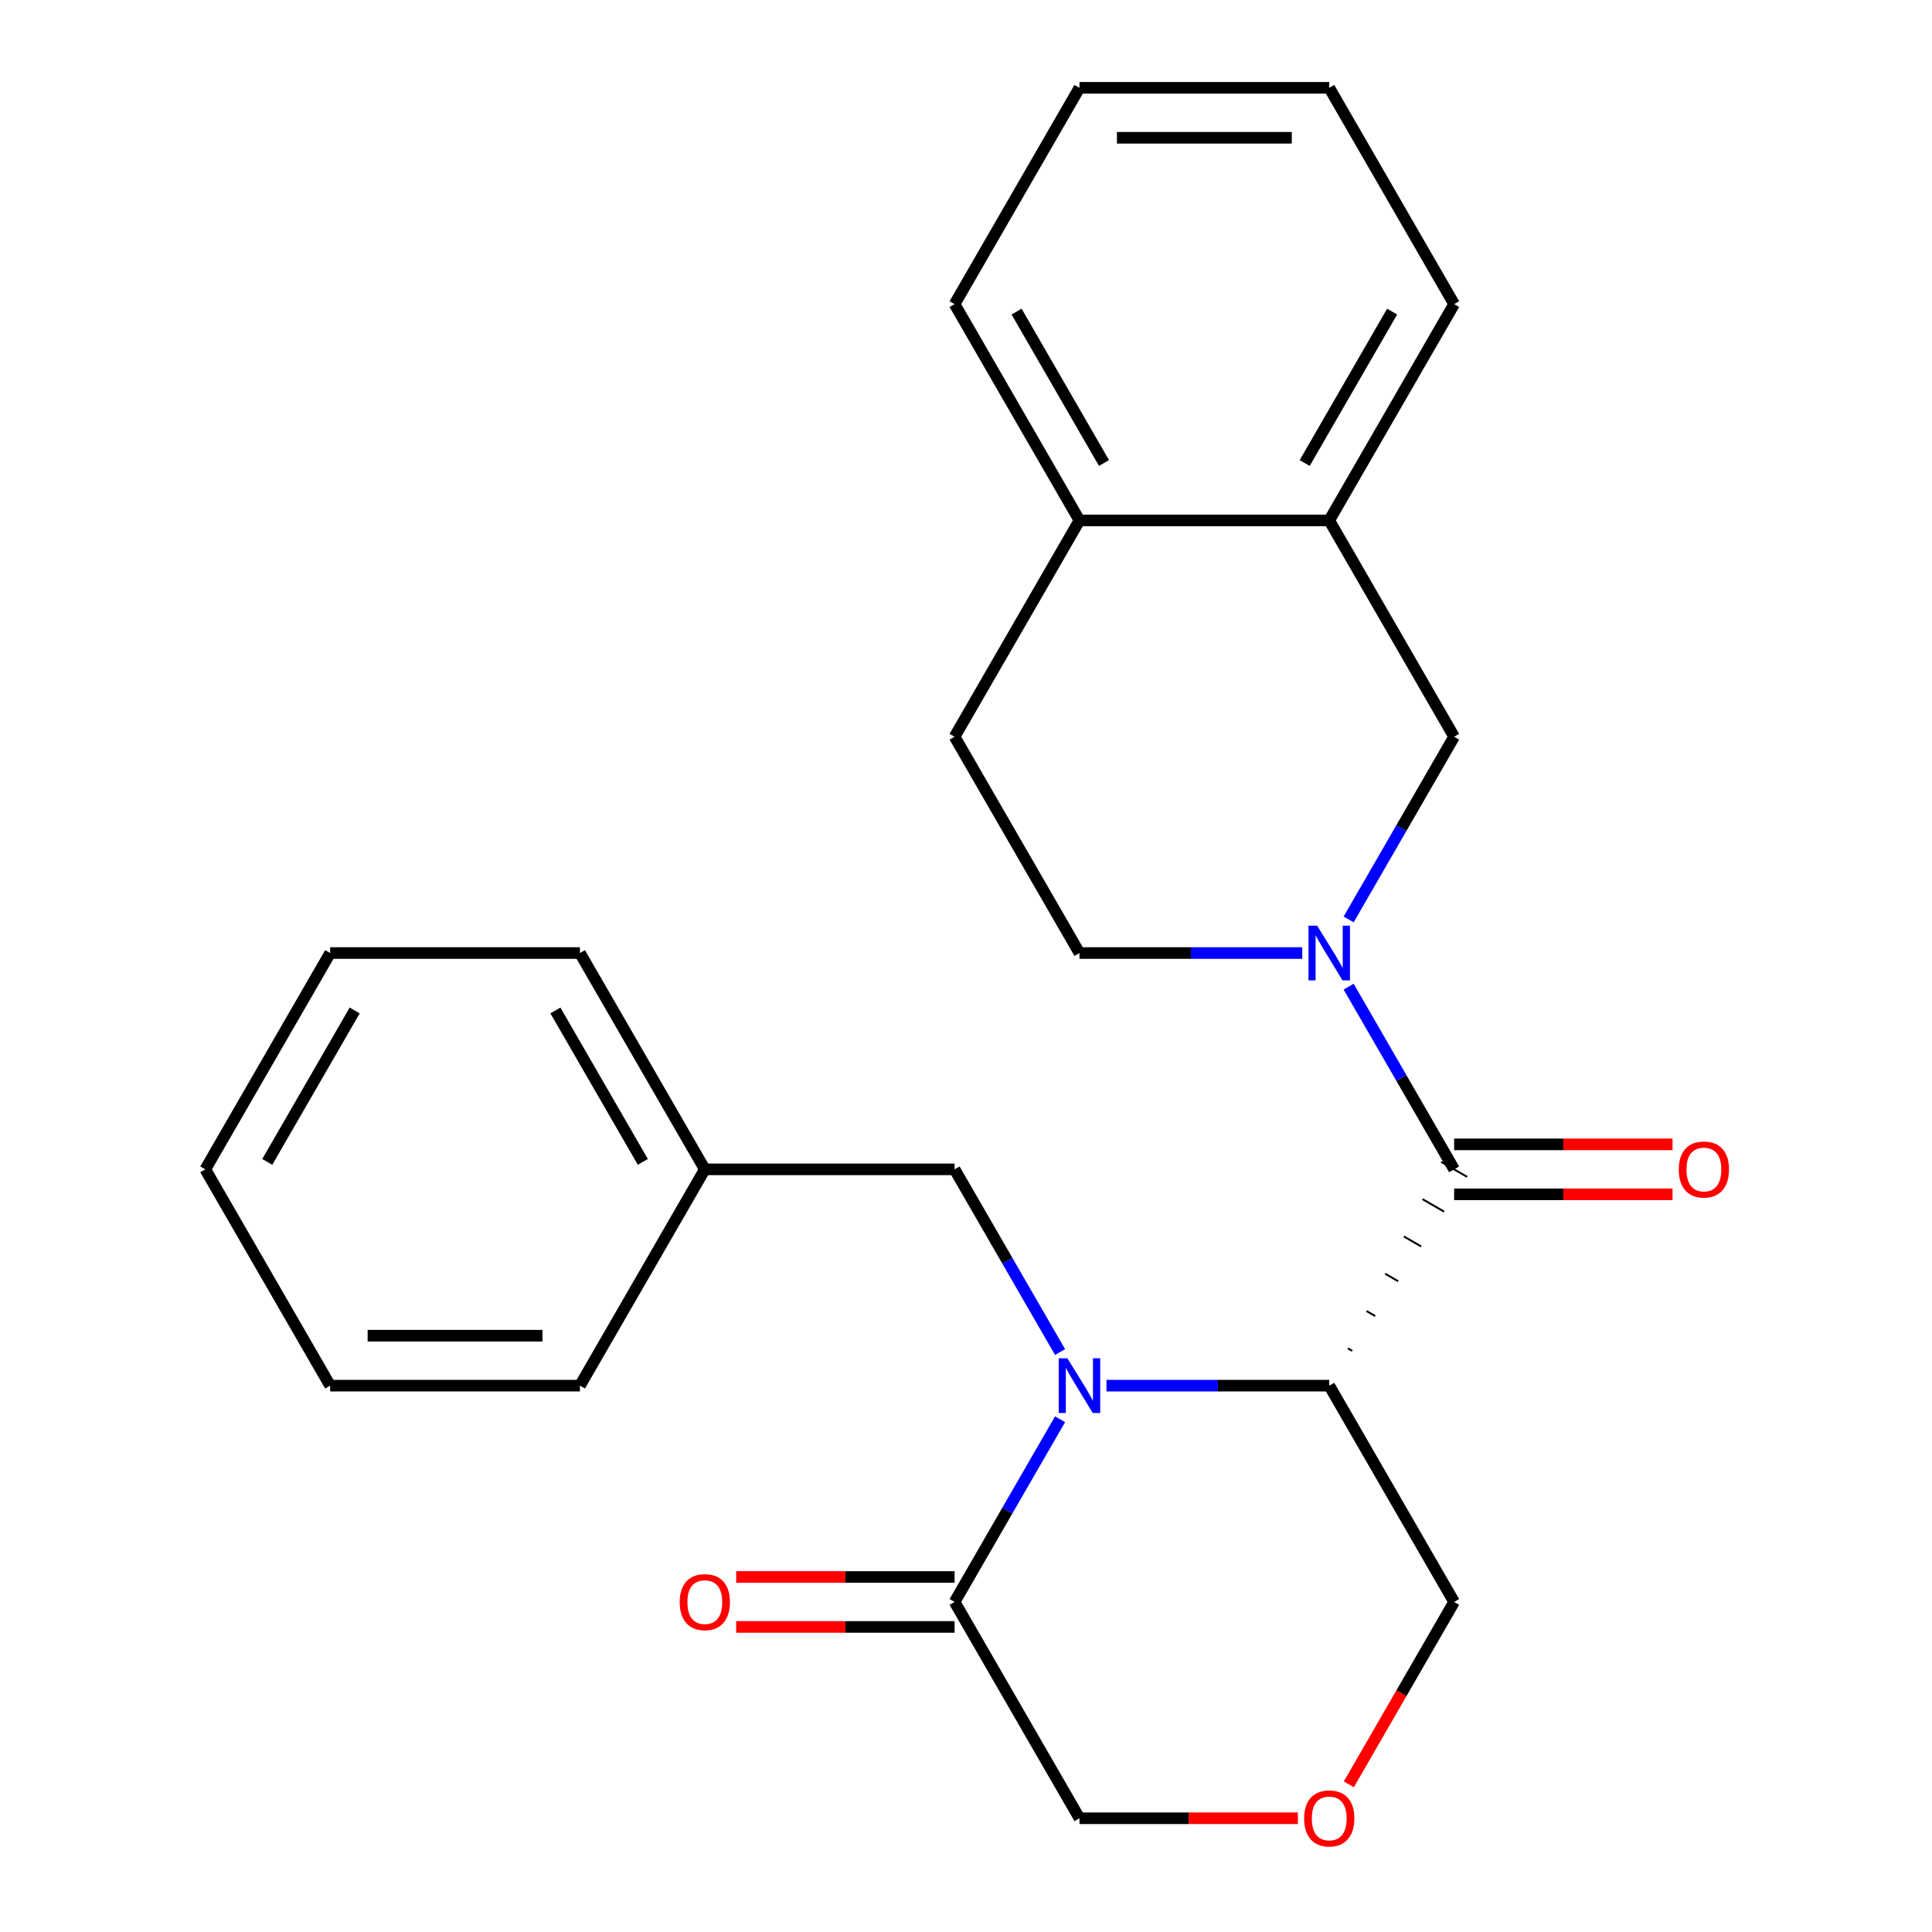<?xml version='1.0' encoding='iso-8859-1'?>
<svg version='1.1' baseProfile='full'
              xmlns='http://www.w3.org/2000/svg'
                      xmlns:rdkit='http://www.rdkit.org/xml'
                      xmlns:xlink='http://www.w3.org/1999/xlink'
                  xml:space='preserve'
width='1000px' height='1000px' viewBox='0 0 1000 1000'>
<!-- END OF HEADER -->
<rect style='opacity:1.0;fill:#FFFFFF;stroke:none' width='1000' height='1000' x='0' y='0'> </rect>
<path class='bond-0' d='M 572.704,717.211 L 630.358,717.211' style='fill:none;fill-rule:evenodd;stroke:#0000FF;stroke-width:6px;stroke-linecap:butt;stroke-linejoin:miter;stroke-opacity:1' />
<path class='bond-0' d='M 630.358,717.211 L 688.012,717.211' style='fill:none;fill-rule:evenodd;stroke:#000000;stroke-width:6px;stroke-linecap:butt;stroke-linejoin:miter;stroke-opacity:1' />
<path class='bond-1' d='M 548.691,734.603 L 521.391,781.887' style='fill:none;fill-rule:evenodd;stroke:#0000FF;stroke-width:6px;stroke-linecap:butt;stroke-linejoin:miter;stroke-opacity:1' />
<path class='bond-1' d='M 521.391,781.887 L 494.092,829.171' style='fill:none;fill-rule:evenodd;stroke:#000000;stroke-width:6px;stroke-linecap:butt;stroke-linejoin:miter;stroke-opacity:1' />
<path class='bond-2' d='M 548.691,699.819 L 521.391,652.536' style='fill:none;fill-rule:evenodd;stroke:#0000FF;stroke-width:6px;stroke-linecap:butt;stroke-linejoin:miter;stroke-opacity:1' />
<path class='bond-2' d='M 521.391,652.536 L 494.092,605.252' style='fill:none;fill-rule:evenodd;stroke:#000000;stroke-width:6px;stroke-linecap:butt;stroke-linejoin:miter;stroke-opacity:1' />
<path class='bond-3' d='M 699.905,699.198 L 697.665,697.905' style='fill:none;fill-rule:evenodd;stroke:#000000;stroke-width:1.0px;stroke-linecap:butt;stroke-linejoin:miter;stroke-opacity:1' />
<path class='bond-3' d='M 711.797,681.184 L 707.319,678.599' style='fill:none;fill-rule:evenodd;stroke:#000000;stroke-width:1.0px;stroke-linecap:butt;stroke-linejoin:miter;stroke-opacity:1' />
<path class='bond-3' d='M 723.69,663.171 L 716.973,659.292' style='fill:none;fill-rule:evenodd;stroke:#000000;stroke-width:1.0px;stroke-linecap:butt;stroke-linejoin:miter;stroke-opacity:1' />
<path class='bond-3' d='M 735.583,645.157 L 726.626,639.986' style='fill:none;fill-rule:evenodd;stroke:#000000;stroke-width:1.0px;stroke-linecap:butt;stroke-linejoin:miter;stroke-opacity:1' />
<path class='bond-3' d='M 747.476,627.144 L 736.28,620.68' style='fill:none;fill-rule:evenodd;stroke:#000000;stroke-width:1.0px;stroke-linecap:butt;stroke-linejoin:miter;stroke-opacity:1' />
<path class='bond-3' d='M 759.369,609.13 L 745.934,601.373' style='fill:none;fill-rule:evenodd;stroke:#000000;stroke-width:1.0px;stroke-linecap:butt;stroke-linejoin:miter;stroke-opacity:1' />
<path class='bond-4' d='M 688.012,717.211 L 752.651,829.171' style='fill:none;fill-rule:evenodd;stroke:#000000;stroke-width:6px;stroke-linecap:butt;stroke-linejoin:miter;stroke-opacity:1' />
<path class='bond-5' d='M 752.651,605.252 L 725.352,557.968' style='fill:none;fill-rule:evenodd;stroke:#000000;stroke-width:6px;stroke-linecap:butt;stroke-linejoin:miter;stroke-opacity:1' />
<path class='bond-5' d='M 725.352,557.968 L 698.053,510.684' style='fill:none;fill-rule:evenodd;stroke:#0000FF;stroke-width:6px;stroke-linecap:butt;stroke-linejoin:miter;stroke-opacity:1' />
<path class='bond-6' d='M 752.651,618.18 L 809.175,618.18' style='fill:none;fill-rule:evenodd;stroke:#000000;stroke-width:6px;stroke-linecap:butt;stroke-linejoin:miter;stroke-opacity:1' />
<path class='bond-6' d='M 809.175,618.18 L 865.699,618.18' style='fill:none;fill-rule:evenodd;stroke:#FF0000;stroke-width:6px;stroke-linecap:butt;stroke-linejoin:miter;stroke-opacity:1' />
<path class='bond-6' d='M 752.651,592.324 L 809.175,592.324' style='fill:none;fill-rule:evenodd;stroke:#000000;stroke-width:6px;stroke-linecap:butt;stroke-linejoin:miter;stroke-opacity:1' />
<path class='bond-6' d='M 809.175,592.324 L 865.699,592.324' style='fill:none;fill-rule:evenodd;stroke:#FF0000;stroke-width:6px;stroke-linecap:butt;stroke-linejoin:miter;stroke-opacity:1' />
<path class='bond-7' d='M 698.053,475.9 L 725.352,428.617' style='fill:none;fill-rule:evenodd;stroke:#0000FF;stroke-width:6px;stroke-linecap:butt;stroke-linejoin:miter;stroke-opacity:1' />
<path class='bond-7' d='M 725.352,428.617 L 752.651,381.333' style='fill:none;fill-rule:evenodd;stroke:#000000;stroke-width:6px;stroke-linecap:butt;stroke-linejoin:miter;stroke-opacity:1' />
<path class='bond-8' d='M 674.04,493.292 L 616.386,493.292' style='fill:none;fill-rule:evenodd;stroke:#0000FF;stroke-width:6px;stroke-linecap:butt;stroke-linejoin:miter;stroke-opacity:1' />
<path class='bond-8' d='M 616.386,493.292 L 558.732,493.292' style='fill:none;fill-rule:evenodd;stroke:#000000;stroke-width:6px;stroke-linecap:butt;stroke-linejoin:miter;stroke-opacity:1' />
<path class='bond-9' d='M 494.092,816.243 L 437.568,816.243' style='fill:none;fill-rule:evenodd;stroke:#000000;stroke-width:6px;stroke-linecap:butt;stroke-linejoin:miter;stroke-opacity:1' />
<path class='bond-9' d='M 437.568,816.243 L 381.045,816.243' style='fill:none;fill-rule:evenodd;stroke:#FF0000;stroke-width:6px;stroke-linecap:butt;stroke-linejoin:miter;stroke-opacity:1' />
<path class='bond-9' d='M 494.092,842.099 L 437.568,842.099' style='fill:none;fill-rule:evenodd;stroke:#000000;stroke-width:6px;stroke-linecap:butt;stroke-linejoin:miter;stroke-opacity:1' />
<path class='bond-9' d='M 437.568,842.099 L 381.045,842.099' style='fill:none;fill-rule:evenodd;stroke:#FF0000;stroke-width:6px;stroke-linecap:butt;stroke-linejoin:miter;stroke-opacity:1' />
<path class='bond-10' d='M 494.092,829.171 L 558.732,941.13' style='fill:none;fill-rule:evenodd;stroke:#000000;stroke-width:6px;stroke-linecap:butt;stroke-linejoin:miter;stroke-opacity:1' />
<path class='bond-11' d='M 752.651,381.333 L 688.012,269.373' style='fill:none;fill-rule:evenodd;stroke:#000000;stroke-width:6px;stroke-linecap:butt;stroke-linejoin:miter;stroke-opacity:1' />
<path class='bond-12' d='M 494.092,605.252 L 364.813,605.252' style='fill:none;fill-rule:evenodd;stroke:#000000;stroke-width:6px;stroke-linecap:butt;stroke-linejoin:miter;stroke-opacity:1' />
<path class='bond-13' d='M 688.012,269.373 L 752.651,157.414' style='fill:none;fill-rule:evenodd;stroke:#000000;stroke-width:6px;stroke-linecap:butt;stroke-linejoin:miter;stroke-opacity:1' />
<path class='bond-13' d='M 675.316,239.652 L 720.564,161.28' style='fill:none;fill-rule:evenodd;stroke:#000000;stroke-width:6px;stroke-linecap:butt;stroke-linejoin:miter;stroke-opacity:1' />
<path class='bond-14' d='M 688.012,269.373 L 558.732,269.373' style='fill:none;fill-rule:evenodd;stroke:#000000;stroke-width:6px;stroke-linecap:butt;stroke-linejoin:miter;stroke-opacity:1' />
<path class='bond-15' d='M 558.732,493.292 L 494.092,381.333' style='fill:none;fill-rule:evenodd;stroke:#000000;stroke-width:6px;stroke-linecap:butt;stroke-linejoin:miter;stroke-opacity:1' />
<path class='bond-16' d='M 671.78,941.13 L 615.256,941.13' style='fill:none;fill-rule:evenodd;stroke:#FF0000;stroke-width:6px;stroke-linecap:butt;stroke-linejoin:miter;stroke-opacity:1' />
<path class='bond-16' d='M 615.256,941.13 L 558.732,941.13' style='fill:none;fill-rule:evenodd;stroke:#000000;stroke-width:6px;stroke-linecap:butt;stroke-linejoin:miter;stroke-opacity:1' />
<path class='bond-17' d='M 698.145,923.578 L 725.398,876.374' style='fill:none;fill-rule:evenodd;stroke:#FF0000;stroke-width:6px;stroke-linecap:butt;stroke-linejoin:miter;stroke-opacity:1' />
<path class='bond-17' d='M 725.398,876.374 L 752.651,829.171' style='fill:none;fill-rule:evenodd;stroke:#000000;stroke-width:6px;stroke-linecap:butt;stroke-linejoin:miter;stroke-opacity:1' />
<path class='bond-18' d='M 558.732,269.373 L 494.092,381.333' style='fill:none;fill-rule:evenodd;stroke:#000000;stroke-width:6px;stroke-linecap:butt;stroke-linejoin:miter;stroke-opacity:1' />
<path class='bond-19' d='M 558.732,269.373 L 494.092,157.414' style='fill:none;fill-rule:evenodd;stroke:#000000;stroke-width:6px;stroke-linecap:butt;stroke-linejoin:miter;stroke-opacity:1' />
<path class='bond-19' d='M 571.428,239.652 L 526.18,161.28' style='fill:none;fill-rule:evenodd;stroke:#000000;stroke-width:6px;stroke-linecap:butt;stroke-linejoin:miter;stroke-opacity:1' />
<path class='bond-20' d='M 364.813,605.252 L 300.173,493.292' style='fill:none;fill-rule:evenodd;stroke:#000000;stroke-width:6px;stroke-linecap:butt;stroke-linejoin:miter;stroke-opacity:1' />
<path class='bond-20' d='M 332.725,601.386 L 287.477,523.014' style='fill:none;fill-rule:evenodd;stroke:#000000;stroke-width:6px;stroke-linecap:butt;stroke-linejoin:miter;stroke-opacity:1' />
<path class='bond-21' d='M 364.813,605.252 L 300.173,717.211' style='fill:none;fill-rule:evenodd;stroke:#000000;stroke-width:6px;stroke-linecap:butt;stroke-linejoin:miter;stroke-opacity:1' />
<path class='bond-22' d='M 752.651,157.414 L 688.012,45.455' style='fill:none;fill-rule:evenodd;stroke:#000000;stroke-width:6px;stroke-linecap:butt;stroke-linejoin:miter;stroke-opacity:1' />
<path class='bond-23' d='M 494.092,157.414 L 558.732,45.455' style='fill:none;fill-rule:evenodd;stroke:#000000;stroke-width:6px;stroke-linecap:butt;stroke-linejoin:miter;stroke-opacity:1' />
<path class='bond-24' d='M 300.173,493.292 L 170.893,493.292' style='fill:none;fill-rule:evenodd;stroke:#000000;stroke-width:6px;stroke-linecap:butt;stroke-linejoin:miter;stroke-opacity:1' />
<path class='bond-25' d='M 300.173,717.211 L 170.893,717.211' style='fill:none;fill-rule:evenodd;stroke:#000000;stroke-width:6px;stroke-linecap:butt;stroke-linejoin:miter;stroke-opacity:1' />
<path class='bond-25' d='M 280.781,691.355 L 190.285,691.355' style='fill:none;fill-rule:evenodd;stroke:#000000;stroke-width:6px;stroke-linecap:butt;stroke-linejoin:miter;stroke-opacity:1' />
<path class='bond-26' d='M 688.012,45.455 L 558.732,45.455' style='fill:none;fill-rule:evenodd;stroke:#000000;stroke-width:6px;stroke-linecap:butt;stroke-linejoin:miter;stroke-opacity:1' />
<path class='bond-26' d='M 668.62,71.311 L 578.124,71.311' style='fill:none;fill-rule:evenodd;stroke:#000000;stroke-width:6px;stroke-linecap:butt;stroke-linejoin:miter;stroke-opacity:1' />
<path class='bond-27' d='M 170.893,717.211 L 106.253,605.252' style='fill:none;fill-rule:evenodd;stroke:#000000;stroke-width:6px;stroke-linecap:butt;stroke-linejoin:miter;stroke-opacity:1' />
<path class='bond-28' d='M 170.893,493.292 L 106.253,605.252' style='fill:none;fill-rule:evenodd;stroke:#000000;stroke-width:6px;stroke-linecap:butt;stroke-linejoin:miter;stroke-opacity:1' />
<path class='bond-28' d='M 183.589,523.014 L 138.341,601.386' style='fill:none;fill-rule:evenodd;stroke:#000000;stroke-width:6px;stroke-linecap:butt;stroke-linejoin:miter;stroke-opacity:1' />
<path  class='atom-0' d='M 552.472 703.051
L 561.752 718.051
Q 562.672 719.531, 564.152 722.211
Q 565.632 724.891, 565.712 725.051
L 565.712 703.051
L 569.472 703.051
L 569.472 731.371
L 565.592 731.371
L 555.632 714.971
Q 554.472 713.051, 553.232 710.851
Q 552.032 708.651, 551.672 707.971
L 551.672 731.371
L 547.992 731.371
L 547.992 703.051
L 552.472 703.051
' fill='#0000FF'/>
<path  class='atom-3' d='M 681.752 479.132
L 691.032 494.132
Q 691.952 495.612, 693.432 498.292
Q 694.912 500.972, 694.992 501.132
L 694.992 479.132
L 698.752 479.132
L 698.752 507.452
L 694.872 507.452
L 684.912 491.052
Q 683.752 489.132, 682.512 486.932
Q 681.312 484.732, 680.952 484.052
L 680.952 507.452
L 677.272 507.452
L 677.272 479.132
L 681.752 479.132
' fill='#0000FF'/>
<path  class='atom-9' d='M 868.931 605.332
Q 868.931 598.532, 872.291 594.732
Q 875.651 590.932, 881.931 590.932
Q 888.211 590.932, 891.571 594.732
Q 894.931 598.532, 894.931 605.332
Q 894.931 612.212, 891.531 616.132
Q 888.131 620.012, 881.931 620.012
Q 875.691 620.012, 872.291 616.132
Q 868.931 612.252, 868.931 605.332
M 881.931 616.812
Q 886.251 616.812, 888.571 613.932
Q 890.931 611.012, 890.931 605.332
Q 890.931 599.772, 888.571 596.972
Q 886.251 594.132, 881.931 594.132
Q 877.611 594.132, 875.251 596.932
Q 872.931 599.732, 872.931 605.332
Q 872.931 611.052, 875.251 613.932
Q 877.611 616.812, 881.931 616.812
' fill='#FF0000'/>
<path  class='atom-10' d='M 675.012 941.21
Q 675.012 934.41, 678.372 930.61
Q 681.732 926.81, 688.012 926.81
Q 694.292 926.81, 697.652 930.61
Q 701.012 934.41, 701.012 941.21
Q 701.012 948.09, 697.612 952.01
Q 694.212 955.89, 688.012 955.89
Q 681.772 955.89, 678.372 952.01
Q 675.012 948.13, 675.012 941.21
M 688.012 952.69
Q 692.332 952.69, 694.652 949.81
Q 697.012 946.89, 697.012 941.21
Q 697.012 935.65, 694.652 932.85
Q 692.332 930.01, 688.012 930.01
Q 683.692 930.01, 681.332 932.81
Q 679.012 935.61, 679.012 941.21
Q 679.012 946.93, 681.332 949.81
Q 683.692 952.69, 688.012 952.69
' fill='#FF0000'/>
<path  class='atom-12' d='M 351.813 829.251
Q 351.813 822.451, 355.173 818.651
Q 358.533 814.851, 364.813 814.851
Q 371.093 814.851, 374.453 818.651
Q 377.813 822.451, 377.813 829.251
Q 377.813 836.131, 374.413 840.051
Q 371.013 843.931, 364.813 843.931
Q 358.573 843.931, 355.173 840.051
Q 351.813 836.171, 351.813 829.251
M 364.813 840.731
Q 369.133 840.731, 371.453 837.851
Q 373.813 834.931, 373.813 829.251
Q 373.813 823.691, 371.453 820.891
Q 369.133 818.051, 364.813 818.051
Q 360.493 818.051, 358.133 820.851
Q 355.813 823.651, 355.813 829.251
Q 355.813 834.971, 358.133 837.851
Q 360.493 840.731, 364.813 840.731
' fill='#FF0000'/>
</svg>
